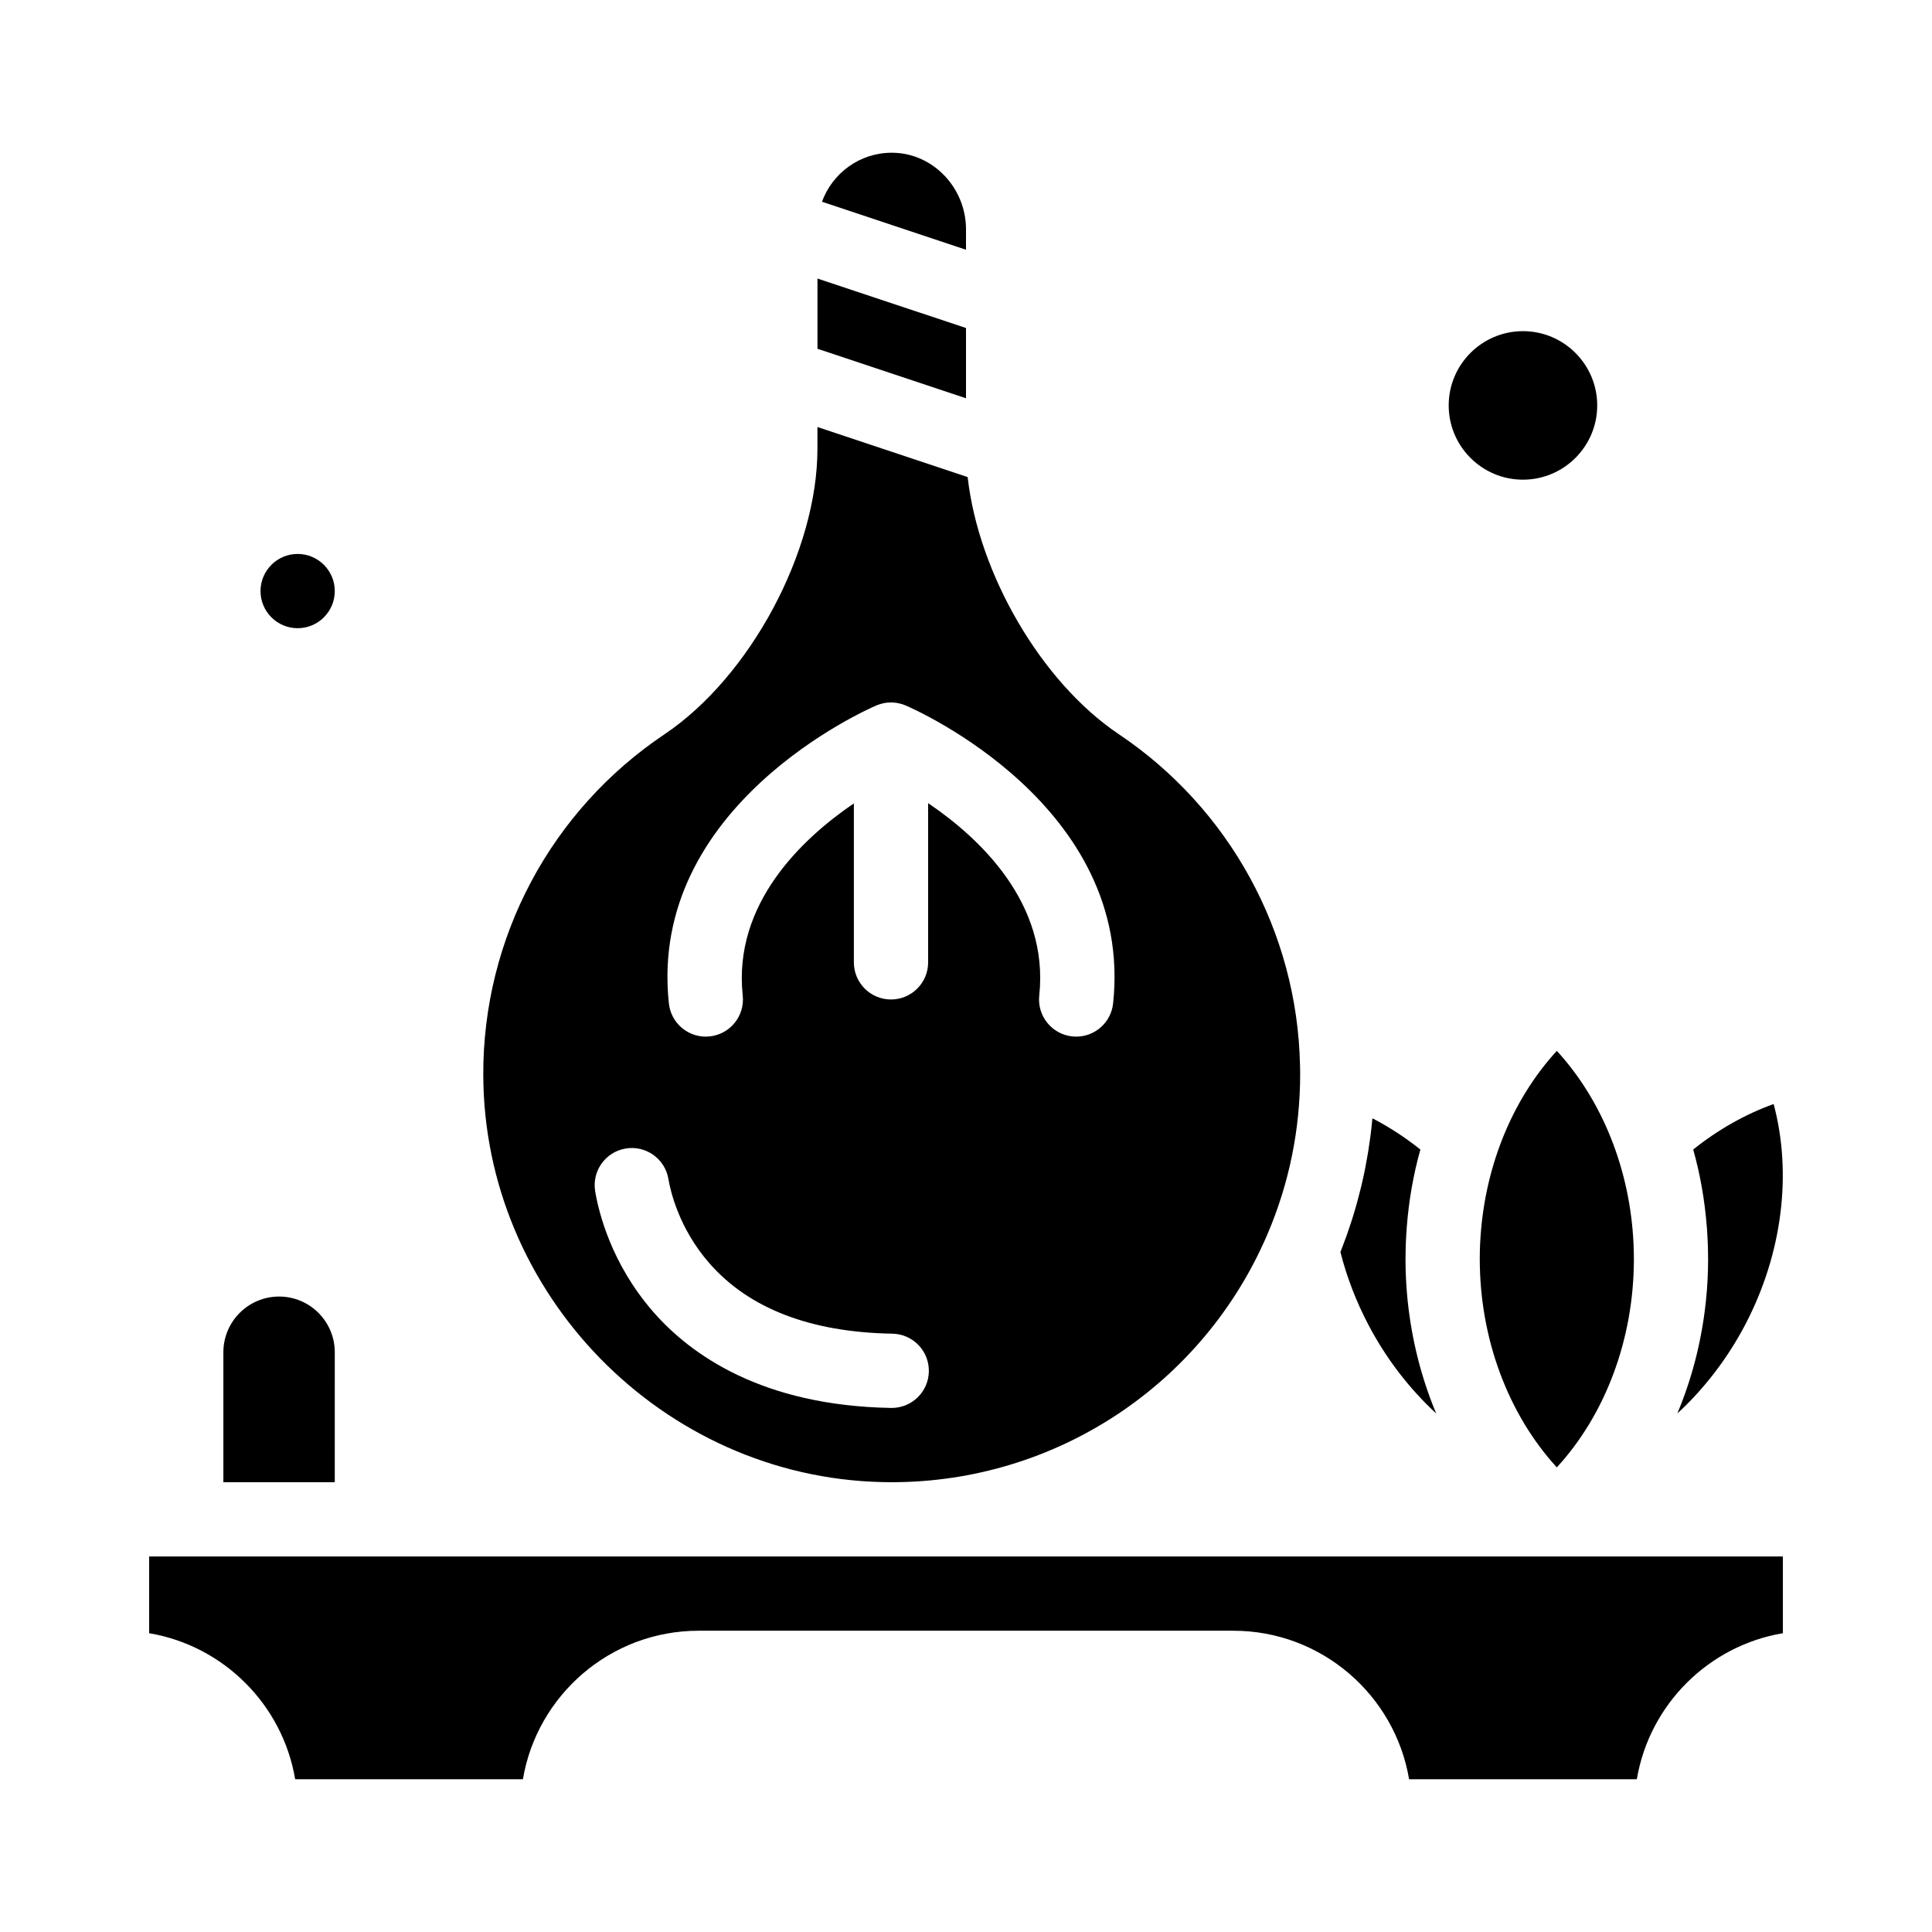 <?xml version="1.0" encoding="UTF-8"?>
<!-- Uploaded to: SVG Repo, www.svgrepo.com, Generator: SVG Repo Mixer Tools -->
<svg fill="#000000" width="800px" height="800px" version="1.1" viewBox="144 144 512 512" xmlns="http://www.w3.org/2000/svg">
 <g>
  <path d="m400 204.77c0-10.898-8.578-19.996-19.121-20.285-0.188-0.004-0.375-0.008-0.559-0.008-8.5 0-15.734 5.426-18.484 12.984l38.164 12.723z"/>
  <path d="m400 230.93-39.363-13.117v18.613l39.363 13.121z"/>
  <path d="m524.61 518.59c-0.031-0.07-0.059-0.145-0.086-0.211-0.195-0.469-0.383-0.938-0.57-1.406-0.137-0.348-0.277-0.691-0.414-1.043-0.176-0.457-0.348-0.922-0.52-1.383-0.137-0.367-0.27-0.73-0.402-1.102-0.164-0.453-0.316-0.91-0.473-1.367-0.133-0.383-0.262-0.762-0.387-1.145-0.148-0.449-0.293-0.902-0.434-1.355-0.121-0.395-0.246-0.789-0.363-1.188-0.137-0.449-0.266-0.898-0.395-1.352-0.113-0.406-0.227-0.812-0.34-1.219-0.121-0.449-0.242-0.898-0.355-1.348-0.105-0.418-0.211-0.832-0.312-1.25-0.109-0.445-0.215-0.891-0.32-1.336-0.098-0.43-0.195-0.859-0.289-1.289-0.098-0.441-0.191-0.883-0.281-1.328-0.09-0.441-0.176-0.879-0.262-1.324-0.082-0.438-0.168-0.875-0.246-1.316-0.082-0.449-0.156-0.902-0.23-1.355-0.07-0.434-0.145-0.871-0.211-1.309-0.07-0.461-0.137-0.926-0.199-1.391-0.059-0.43-0.121-0.855-0.176-1.289-0.062-0.48-0.113-0.961-0.172-1.441-0.047-0.418-0.098-0.836-0.141-1.254-0.051-0.5-0.094-1.004-0.137-1.504-0.035-0.402-0.074-0.805-0.105-1.207-0.043-0.539-0.07-1.074-0.105-1.613-0.023-0.371-0.051-0.742-0.07-1.113-0.031-0.609-0.051-1.219-0.07-1.828-0.012-0.305-0.027-0.609-0.035-0.914-0.023-0.918-0.035-1.836-0.035-2.754 0-1.09 0.02-2.176 0.055-3.262 0.016-0.473 0.035-0.941 0.055-1.41 0.023-0.547 0.051-1.094 0.082-1.641 0.039-0.672 0.082-1.34 0.133-2.008 0.012-0.113 0.02-0.227 0.027-0.34 0.547-6.949 1.738-13.754 3.59-20.355-4.016-3.207-8.281-5.984-12.707-8.277-0.016 0.148-0.035 0.301-0.051 0.449-0.129 1.348-0.27 2.695-0.441 4.035-0.016 0.129-0.039 0.258-0.055 0.391-0.16 1.227-0.34 2.445-0.535 3.664-0.062 0.379-0.121 0.754-0.188 1.133-0.191 1.137-0.398 2.269-0.621 3.398-0.043 0.219-0.078 0.434-0.125 0.652-0.266 1.316-0.555 2.625-0.863 3.93-0.082 0.348-0.168 0.691-0.254 1.039-0.254 1.035-0.52 2.066-0.801 3.094-0.09 0.332-0.18 0.668-0.27 1-0.359 1.285-0.742 2.566-1.141 3.844-0.082 0.258-0.168 0.512-0.25 0.77-0.34 1.055-0.695 2.106-1.062 3.152-0.129 0.367-0.262 0.738-0.395 1.105-0.438 1.207-0.887 2.41-1.359 3.606-0.023 0.062-0.047 0.125-0.07 0.188 1.672 6.582 4.141 13.012 7.352 19.156 4.734 9.039 10.898 17.039 18.031 23.621z"/>
  <path d="m536.25 473.54c-0.004 0.066-0.012 0.137-0.012 0.203-0.059 1.301-0.086 2.609-0.086 3.922 0 1.203 0.031 2.402 0.078 3.594 0.008 0.184 0.012 0.367 0.02 0.555 0.055 1.137 0.129 2.269 0.227 3.398 0.02 0.219 0.039 0.434 0.059 0.652 0.105 1.129 0.227 2.254 0.375 3.375 0.023 0.164 0.047 0.324 0.07 0.484 0.152 1.117 0.324 2.227 0.52 3.332 0.012 0.074 0.023 0.148 0.039 0.227 0.203 1.125 0.43 2.242 0.676 3.352 0.043 0.203 0.086 0.406 0.133 0.605 0.242 1.066 0.508 2.129 0.789 3.18 0.059 0.215 0.117 0.43 0.176 0.641 0.293 1.062 0.602 2.121 0.938 3.164 0.047 0.141 0.094 0.277 0.141 0.418 0.324 1.004 0.672 2 1.031 2.988 0.047 0.133 0.094 0.266 0.145 0.395 0.379 1.016 0.781 2.019 1.199 3.016 0.09 0.211 0.176 0.422 0.266 0.633 0.414 0.969 0.848 1.926 1.297 2.871 0.094 0.203 0.195 0.402 0.293 0.602 0.469 0.965 0.953 1.922 1.457 2.863 0.059 0.105 0.117 0.207 0.172 0.312 0.484 0.895 0.988 1.773 1.504 2.641 0.094 0.156 0.184 0.312 0.273 0.469 0.539 0.887 1.098 1.762 1.668 2.625 0.129 0.195 0.258 0.387 0.391 0.582 0.574 0.848 1.164 1.688 1.77 2.508 0.121 0.164 0.246 0.324 0.367 0.488 0.637 0.844 1.285 1.68 1.953 2.492 0.039 0.047 0.078 0.09 0.117 0.137 0.664 0.801 1.344 1.578 2.039 2.344 0.078 0.086 0.156 0.176 0.234 0.262 0.074-0.082 0.148-0.164 0.223-0.246 0.711-0.781 1.41-1.578 2.086-2.394 0.02-0.023 0.039-0.047 0.062-0.07 0.688-0.828 1.348-1.684 2-2.547 0.109-0.148 0.223-0.293 0.336-0.441 0.617-0.832 1.215-1.684 1.801-2.547 0.121-0.176 0.238-0.352 0.355-0.531 0.582-0.875 1.148-1.762 1.699-2.668 0.082-0.137 0.16-0.27 0.238-0.406 0.535-0.898 1.059-1.809 1.559-2.734 0.043-0.082 0.09-0.16 0.133-0.238 0.516-0.957 1.004-1.93 1.484-2.914 0.09-0.184 0.18-0.363 0.266-0.551 0.457-0.961 0.895-1.93 1.316-2.91 0.082-0.195 0.164-0.391 0.246-0.586 0.422-1.004 0.828-2.023 1.211-3.051 0.043-0.117 0.086-0.234 0.129-0.355 0.371-1.004 0.719-2.019 1.055-3.047 0.043-0.125 0.086-0.25 0.125-0.375 0.336-1.055 0.648-2.117 0.945-3.191 0.059-0.207 0.113-0.41 0.168-0.617 0.285-1.059 0.551-2.125 0.797-3.199 0.043-0.195 0.086-0.391 0.129-0.586 0.246-1.113 0.477-2.234 0.68-3.367 0.016-0.07 0.023-0.145 0.035-0.215 0.195-1.109 0.367-2.227 0.523-3.344 0.023-0.16 0.047-0.316 0.066-0.477 0.148-1.121 0.27-2.246 0.375-3.379 0.02-0.215 0.039-0.434 0.059-0.648 0.098-1.129 0.172-2.262 0.227-3.398 0.008-0.184 0.016-0.371 0.02-0.555 0.047-1.195 0.078-2.391 0.078-3.594 0-1.312-0.031-2.621-0.086-3.922-0.004-0.07-0.008-0.137-0.012-0.207-0.91-19.582-8.258-37.922-20.324-51.066-12.066 13.129-19.414 31.473-20.32 51.051z"/>
  <path d="m222.88 310.48c5.426 0 9.84-4.414 9.84-9.84s-4.414-9.84-9.84-9.84c-5.426 0-9.84 4.414-9.84 9.84s4.414 9.84 9.84 9.84z"/>
  <path d="m232.72 502.36c0-8.141-6.621-14.762-14.762-14.762s-14.762 6.621-14.762 14.762v34.441h29.52z"/>
  <path d="m547.6 271.12c10.852 0 19.68-8.828 19.68-19.68 0-10.852-8.828-19.68-19.68-19.68-10.852 0-19.68 8.828-19.68 19.68 0 10.852 8.828 19.68 19.68 19.68z"/>
  <path d="m380.32 556.48h-196.8v20.336c19.75 3.328 35.375 18.953 38.703 38.703h60.352c3.758-22.309 23.215-39.359 46.574-39.359h141.7c23.363 0 42.816 17.051 46.574 39.359h60.352c3.328-19.75 18.953-35.375 38.703-38.703v-20.336z"/>
  <path d="m606.55 494.96c9.789-18.719 12.41-39.938 7.484-58.379-7.516 2.699-14.723 6.773-21.316 12.051 1.855 6.598 3.043 13.402 3.59 20.344 0.012 0.121 0.02 0.238 0.031 0.359 0.051 0.668 0.094 1.336 0.133 2.004 0.031 0.547 0.059 1.09 0.082 1.637 0.02 0.473 0.043 0.941 0.055 1.414 0.035 1.086 0.055 2.172 0.055 3.262 0 0.922-0.012 1.836-0.035 2.754-0.008 0.301-0.023 0.602-0.035 0.902-0.02 0.613-0.039 1.23-0.07 1.844-0.02 0.359-0.043 0.715-0.066 1.074-0.035 0.555-0.066 1.105-0.109 1.656-0.031 0.387-0.066 0.77-0.102 1.152-0.047 0.523-0.09 1.047-0.145 1.566-0.043 0.398-0.09 0.793-0.133 1.188-0.059 0.504-0.113 1.012-0.18 1.516-0.051 0.402-0.109 0.805-0.164 1.203-0.07 0.496-0.141 0.988-0.215 1.484-0.062 0.402-0.129 0.805-0.195 1.207-0.082 0.488-0.16 0.977-0.25 1.465-0.07 0.402-0.148 0.801-0.227 1.203-0.094 0.484-0.188 0.965-0.285 1.445-0.082 0.402-0.168 0.801-0.254 1.199-0.105 0.477-0.211 0.957-0.32 1.434-0.094 0.395-0.188 0.793-0.285 1.188-0.117 0.473-0.234 0.949-0.355 1.418-0.102 0.395-0.207 0.785-0.312 1.176-0.129 0.473-0.262 0.941-0.395 1.41-0.109 0.387-0.223 0.77-0.336 1.156-0.141 0.469-0.285 0.938-0.434 1.406-0.117 0.379-0.238 0.758-0.363 1.133-0.152 0.469-0.312 0.934-0.473 1.398-0.125 0.371-0.254 0.742-0.387 1.113-0.168 0.469-0.34 0.934-0.512 1.395-0.137 0.363-0.27 0.727-0.406 1.086-0.18 0.469-0.367 0.934-0.555 1.395-0.141 0.352-0.281 0.703-0.426 1.055-0.043 0.102-0.078 0.203-0.121 0.305 7.137-6.578 13.301-14.578 18.031-23.617z"/>
  <path d="m377.73 536.77c0.863 0.02 1.727 0.031 2.586 0.031 43.402 0.004 82.48-25.785 99.562-65.695 5.758-13.461 8.68-27.773 8.68-42.547 0-0.586-0.016-1.168-0.027-1.746l-0.012-0.551-0.004-0.062c-0.754-35.199-18.688-67.945-47.977-87.598-20.645-13.852-37.227-42.59-40.098-68.172l-39.809-13.266v5.754c0 27.184-17.812 60.43-40.555 75.691-30.141 20.227-48.086 53.941-48.004 90.191 0.129 58.18 47.523 106.61 105.66 107.97zm-1.48-205.82c0.137-0.059 0.273-0.102 0.41-0.152 0.121-0.047 0.238-0.094 0.359-0.133 0.305-0.102 0.613-0.188 0.922-0.258 0.047-0.012 0.094-0.027 0.141-0.035 0.379-0.082 0.758-0.137 1.137-0.172 0.047-0.004 0.094-0.004 0.141-0.008 0.324-0.023 0.648-0.035 0.973-0.027 0.098 0.004 0.191 0.008 0.289 0.012 0.281 0.016 0.562 0.043 0.84 0.078 0.102 0.016 0.203 0.027 0.305 0.043 0.332 0.055 0.66 0.129 0.98 0.219 0.035 0.012 0.07 0.016 0.109 0.027 0.359 0.102 0.711 0.23 1.055 0.375 0.031 0.012 0.059 0.02 0.09 0.031 2.477 1.062 60.602 26.59 54.984 78.973-0.543 5.047-4.809 8.793-9.773 8.793-0.352 0-0.707-0.02-1.062-0.059-5.402-0.578-9.316-5.43-8.734-10.832 2.633-24.531-15.844-41.77-29.449-50.984v42.191c0 5.434-4.406 9.84-9.84 9.84s-9.84-4.406-9.84-9.84v-42.129c-13.605 9.266-32.066 26.535-29.453 50.922 0.578 5.402-3.332 10.254-8.734 10.832-0.355 0.039-0.711 0.059-1.062 0.059-4.965 0-9.23-3.746-9.773-8.793-5.613-52.383 52.512-77.91 54.988-78.973zm-66.434 117.42c5.359-0.895 10.43 2.727 11.324 8.09 0.477 2.875 2.676 12.973 10.859 22.32 10.52 12.016 26.832 18.293 48.484 18.66 5.434 0.094 9.766 4.57 9.672 10.004-0.09 5.375-4.481 9.672-9.836 9.672h-0.172c-34.18-0.578-53.102-14.117-62.957-25.375-11.285-12.891-14.574-26.703-15.465-32.047-0.891-5.359 2.731-10.43 8.09-11.324z"/>
 </g>
</svg>